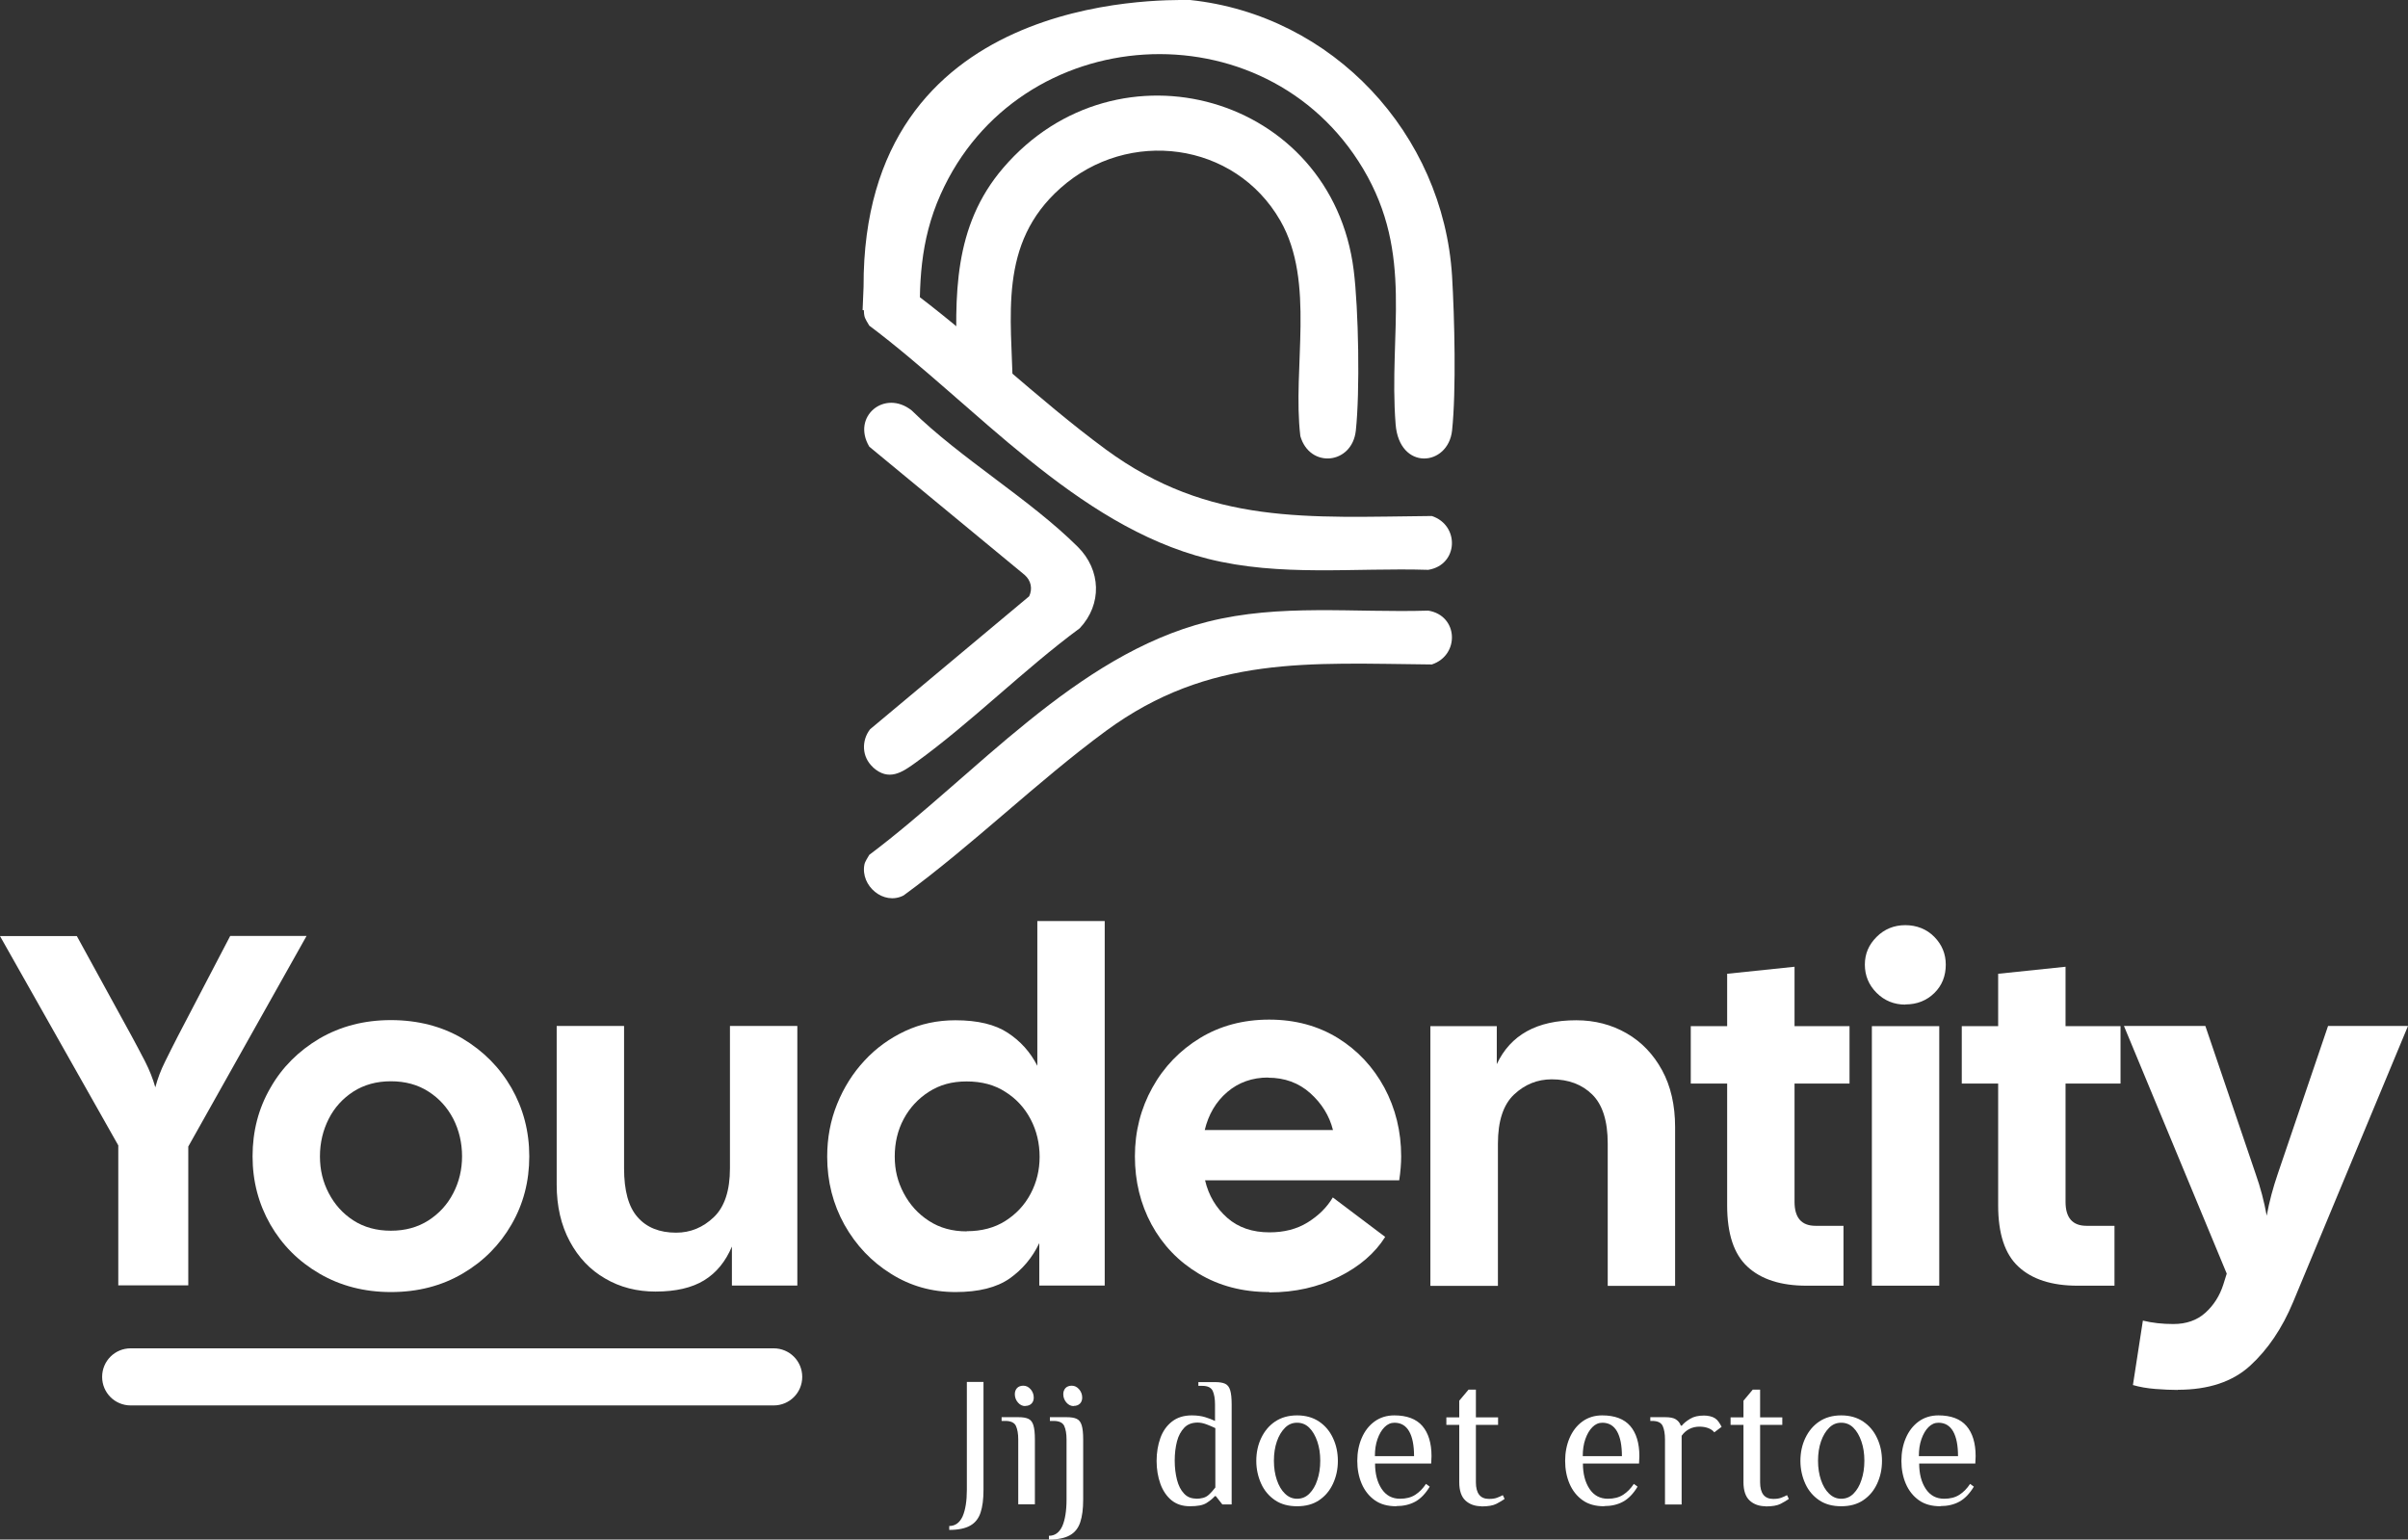 <svg xmlns="http://www.w3.org/2000/svg" id="Laag_1" data-name="Laag 1" viewBox="0 0 147.59 94.37"><rect x="0" y="0" width="147.59" height="94.37" fill="#333333" stroke="none"/><defs><style>      .cls-1 {        fill: #fff;      }    </style></defs><g><path class="cls-1" d="M52.93,17.57c-.02.44-.04.93-.06,1.44.68.05,1.34.35,1.92.81.25.2.33.32.47.31.43-.03.81.03,1.14.15-.08-2.77-.03-5.5,1.25-8.36,4.77-10.7,19.9-11.64,25.9-1.57,3.13,5.26,1.55,10.01,1.99,15.66.23,2.87,3.22,2.59,3.46.38.26-2.44.15-6.94,0-9.46C88.46,8.2,81.69.92,72.94,0c-2-.01-20.07-.37-20.01,17.57Z"></path><path class="cls-1" d="M61.49,10.29c-3.09,3.6-2.97,7.89-2.82,12.26.25,0,.5.02.71.1.51.2,1.03.38,1.54.58.44.12.83.35,1.16.66-.07-4.48-.93-8.95,2.93-12.37,4.14-3.68,10.67-2.85,13.46,2,2.17,3.77.73,9.03,1.23,13.21.57,2,3.17,1.75,3.4-.33.26-2.39.17-7.45-.13-9.84-1.34-10.71-14.48-14.44-21.48-6.27Z"></path><path class="cls-1" d="M52.98,19.36c-.25-1.3,1.18-2.52,2.4-1.89,4.26,3.11,8.18,6.98,12.41,10.09,6.34,4.65,12.42,4.14,19.97,4.07,1.72.57,1.63,3-.22,3.3-4.53-.14-9.08.44-13.52-.68-8.11-2.05-14.25-9.42-20.74-14.29-.1-.18-.26-.4-.3-.6Z"></path><path class="cls-1" d="M53.5,47.02c-.67-.61-.72-1.61-.17-2.32l9.75-8.15c.22-.47.11-.97-.28-1.31l-9.52-7.86c-1.1-1.85.94-3.54,2.6-2.22,3.03,2.97,7.22,5.42,10.18,8.36,1.43,1.42,1.5,3.52.12,4.99-3.43,2.53-6.62,5.75-10.05,8.23-.84.61-1.66,1.17-2.63.29Z"></path><path class="cls-1" d="M52.98,53c-.25,1.3,1.18,2.52,2.4,1.89,4.26-3.11,8.18-6.98,12.41-10.09,6.34-4.65,12.42-4.14,19.97-4.07,1.72-.57,1.63-3-.22-3.3-4.53.14-9.08-.44-13.52.68-8.11,2.05-14.25,9.42-20.74,14.29-.1.18-.26.4-.3.6Z"></path></g><g><path class="cls-1" d="M7.25,78.81v-8.6L0,57.38h4.71l3.37,6.15c.26.49.54,1,.81,1.53.27.53.48,1.06.63,1.59.14-.53.34-1.06.6-1.58.26-.52.51-1.03.78-1.55l3.21-6.15h4.68l-7.25,12.91v8.51h-4.28Z"></path><path class="cls-1" d="M23.96,79.2c-1.63,0-3.09-.38-4.38-1.13-1.29-.75-2.29-1.76-3.01-3.01-.72-1.26-1.09-2.65-1.09-4.18s.36-2.93,1.09-4.19c.72-1.27,1.73-2.27,3.01-3.03,1.29-.75,2.74-1.13,4.38-1.13s3.12.38,4.39,1.13c1.27.76,2.27,1.76,3,3.03.72,1.26,1.09,2.66,1.09,4.19s-.36,2.92-1.09,4.18c-.72,1.25-1.72,2.26-3,3.01-1.28.75-2.74,1.13-4.39,1.13ZM23.96,75.44c.88,0,1.64-.21,2.3-.63.65-.42,1.16-.97,1.52-1.67.36-.69.54-1.45.54-2.26s-.18-1.6-.54-2.3c-.36-.69-.86-1.25-1.52-1.67-.65-.42-1.42-.63-2.3-.63s-1.64.21-2.3.63c-.65.42-1.16.98-1.51,1.67s-.54,1.46-.54,2.3.18,1.57.54,2.26.86,1.25,1.51,1.67c.65.42,1.42.63,2.3.63Z"></path><path class="cls-1" d="M40.18,79.17c-1.14,0-2.17-.26-3.09-.8-.92-.53-1.64-1.29-2.17-2.28-.53-.99-.8-2.15-.8-3.47v-9.73h4.13v8.72c0,1.37.27,2.37.83,3,.55.63,1.34.95,2.36.95.88,0,1.65-.32,2.31-.95.66-.63.99-1.63.99-3v-8.72h4.13v15.91h-4.01v-2.39c-.39.92-.95,1.61-1.7,2.07s-1.74.69-2.98.69Z"></path><path class="cls-1" d="M58.57,79.2c-1.45,0-2.77-.37-3.96-1.12-1.19-.74-2.14-1.74-2.85-3-.7-1.26-1.06-2.65-1.06-4.18,0-1.14.2-2.22.61-3.23.41-1.01.97-1.9,1.68-2.66.71-.77,1.55-1.37,2.49-1.81s1.97-.66,3.08-.66c1.37,0,2.44.26,3.21.77.78.51,1.38,1.18,1.81,2.02v-8.87h4.13v22.34h-4.01v-2.6c-.43.9-1.04,1.62-1.82,2.17-.79.55-1.89.83-3.32.83ZM59.25,75.47c.92,0,1.71-.21,2.37-.63.66-.42,1.18-.97,1.55-1.67s.55-1.45.55-2.26-.18-1.6-.55-2.3-.88-1.26-1.55-1.68c-.66-.43-1.45-.64-2.37-.64s-1.65.21-2.31.63c-.66.42-1.18.98-1.55,1.67s-.55,1.46-.55,2.3.18,1.55.55,2.25.88,1.27,1.55,1.7c.66.43,1.43.64,2.31.64Z"></path><path class="cls-1" d="M77.79,79.2c-1.63,0-3.07-.38-4.32-1.13s-2.21-1.76-2.89-3.01c-.68-1.26-1.02-2.65-1.02-4.18s.36-2.93,1.07-4.21,1.69-2.29,2.92-3.04c1.23-.75,2.65-1.13,4.24-1.13s2.99.38,4.21,1.13c1.21.75,2.16,1.77,2.85,3.04.68,1.27,1.03,2.68,1.03,4.21,0,.22-.01.46-.03.7-.02.25-.05.5-.09.77h-11.9c.22.94.68,1.7,1.36,2.3s1.55.89,2.59.89c.9,0,1.68-.2,2.34-.61.66-.41,1.18-.92,1.54-1.53l3.21,2.42c-.63,1-1.58,1.82-2.85,2.45-1.27.63-2.68.95-4.25.95ZM77.73,66.05c-.98,0-1.82.3-2.51.89-.69.59-1.15,1.37-1.38,2.33h7.86c-.22-.88-.69-1.63-1.39-2.26-.7-.63-1.57-.95-2.59-.95Z"></path><path class="cls-1" d="M87.67,78.81v-15.91h4.07v2.33c.84-1.79,2.46-2.69,4.87-2.69,1.14,0,2.17.27,3.09.8.92.53,1.64,1.29,2.17,2.26s.8,2.14.8,3.49v9.73h-4.13v-8.72c0-1.39-.32-2.39-.95-3.01-.63-.62-1.46-.93-2.48-.93-.88,0-1.65.31-2.31.93-.66.62-.99,1.63-.99,3.01v8.72h-4.13Z"></path><path class="cls-1" d="M110.72,78.81c-1.57,0-2.78-.39-3.61-1.16-.84-.77-1.25-2.03-1.25-3.76v-7.47h-2.23v-3.52h2.23v-3.21l4.13-.43v3.64h3.37v3.52h-3.37v7.25c0,.98.43,1.47,1.29,1.47h1.71v3.67h-2.26Z"></path><path class="cls-1" d="M116.78,61.58c-.69,0-1.28-.24-1.76-.72-.48-.48-.72-1.06-.72-1.73s.24-1.22.72-1.7,1.07-.72,1.76-.72,1.31.24,1.78.72c.47.48.7,1.05.7,1.7,0,.69-.23,1.28-.7,1.74s-1.06.7-1.78.7ZM114.73,78.81v-15.91h4.13v15.91h-4.13Z"></path><path class="cls-1" d="M127.33,78.81c-1.57,0-2.78-.39-3.61-1.16-.84-.77-1.25-2.03-1.25-3.76v-7.47h-2.23v-3.52h2.23v-3.21l4.13-.43v3.64h3.37v3.52h-3.37v7.25c0,.98.43,1.47,1.29,1.47h1.71v3.67h-2.26Z"></path><path class="cls-1" d="M133.49,85.2c-.41,0-.87-.02-1.38-.06s-.97-.12-1.38-.24l.61-3.95c.57.14,1.19.21,1.87.21.79,0,1.45-.23,1.96-.69.51-.46.88-1.04,1.1-1.73l.21-.67-6.3-15.18h4.99l3.09,9.09c.29.82.51,1.66.67,2.54.16-.88.39-1.72.67-2.54l3.09-9.09h4.9l-7.04,16.92c-.67,1.61-1.55,2.91-2.63,3.9-1.08.99-2.56,1.48-4.44,1.48Z"></path></g><path class="cls-1" d="M47.42,86.15H8.01c-.97,0-1.75-.78-1.75-1.75s.78-1.75,1.75-1.75h39.41c.97,0,1.75.78,1.75,1.75s-.78,1.75-1.75,1.75Z"></path><g><path class="cls-1" d="M58.18,93.77v-.23c.37,0,.64-.2.82-.59.17-.39.26-.94.26-1.62v-6.62h1.02v6.62c0,.57-.06,1.03-.18,1.39-.12.36-.33.63-.64.8-.3.17-.73.26-1.28.26Z"></path><path class="cls-1" d="M62.41,92.21v-3.98c0-.34-.05-.62-.14-.82s-.31-.31-.65-.31h-.23v-.23h1.02c.27,0,.47.03.62.1s.25.2.31.4.09.48.09.86v3.98h-1.02ZM62.84,86.19c-.17,0-.32-.07-.45-.22-.12-.14-.19-.31-.19-.51,0-.16.05-.28.14-.38.09-.09.22-.14.38-.14.17,0,.32.07.45.22.12.14.19.31.19.51,0,.16-.05.28-.14.37-.09.09-.22.14-.38.14Z"></path><path class="cls-1" d="M64.29,94.37v-.23c.37,0,.64-.2.82-.59.17-.39.26-.94.26-1.63v-3.69c0-.34-.05-.62-.14-.82s-.31-.31-.65-.31h-.23v-.23h1.02c.27,0,.47.03.62.1s.25.2.31.4.09.48.09.86v3.69c0,.57-.06,1.03-.18,1.39-.12.36-.33.63-.64.8-.3.17-.73.26-1.28.26ZM65.81,86.19c-.17,0-.32-.07-.45-.22-.12-.14-.19-.31-.19-.51,0-.16.05-.28.14-.38.09-.09.22-.14.38-.14.17,0,.32.07.45.22.12.14.19.31.19.51,0,.16-.05.28-.14.37-.09.09-.22.14-.38.14Z"></path><path class="cls-1" d="M72.94,92.33c-.46,0-.83-.12-1.14-.37-.3-.25-.53-.59-.68-1.01-.15-.42-.23-.89-.23-1.4s.08-.98.23-1.4c.15-.42.39-.76.71-1.01.32-.25.72-.38,1.22-.38.32,0,.59.04.82.11.23.07.43.15.6.23v-1.02c0-.34-.05-.62-.14-.82-.1-.21-.31-.31-.65-.31h-.23v-.23h1.02c.26,0,.47.03.62.1.15.07.25.2.31.4.06.2.09.48.09.86v6.14h-.57l-.4-.51h-.06c-.12.14-.29.28-.51.42-.22.14-.56.2-1.02.2ZM73.29,91.87c.35,0,.6-.07.77-.22.16-.14.3-.3.43-.47v-3.64c-.17-.08-.35-.16-.54-.23-.19-.07-.37-.11-.54-.11-.34,0-.62.1-.82.31s-.36.49-.45.84c-.09.35-.14.74-.14,1.18s.05.82.14,1.18c.09.35.23.63.43.84.19.21.44.31.74.31Z"></path><path class="cls-1" d="M79.5,92.33c-.53,0-.98-.12-1.35-.37-.37-.25-.66-.59-.85-1.01s-.3-.89-.3-1.4.1-.98.3-1.4c.2-.42.48-.76.85-1.01.37-.25.82-.38,1.35-.38s.98.13,1.35.38c.37.25.65.58.85,1.01.2.42.3.89.3,1.4s-.1.97-.3,1.4-.48.76-.85,1.01-.82.37-1.35.37ZM79.5,91.87c.29,0,.54-.1.75-.31.21-.21.38-.49.49-.84.12-.35.18-.74.18-1.18s-.06-.83-.18-1.18c-.12-.35-.28-.63-.49-.84-.21-.21-.46-.31-.75-.31s-.53.1-.74.31-.38.49-.5.84c-.12.35-.18.74-.18,1.18s.06.82.18,1.18c.12.35.28.63.5.84s.46.31.74.31Z"></path><path class="cls-1" d="M85.58,92.33c-.53,0-.97-.12-1.32-.37-.35-.25-.62-.59-.8-1.01-.18-.42-.27-.89-.27-1.4s.09-.98.27-1.4c.18-.42.44-.76.78-1.01.34-.25.75-.38,1.22-.38.77,0,1.35.22,1.72.65.37.43.56,1.05.56,1.85l-.02.45h-3.44c0,.62.13,1.14.4,1.55s.65.61,1.13.61c.37,0,.68-.08.93-.24.25-.16.47-.38.66-.67l.23.17c-.26.43-.56.74-.89.92s-.72.27-1.15.27ZM84.28,89.26h2.39c0-.66-.1-1.17-.3-1.52-.2-.35-.5-.53-.9-.53-.23,0-.43.09-.61.27s-.32.42-.43.73c-.11.31-.16.66-.16,1.05Z"></path><path class="cls-1" d="M90.8,92.33c-.4,0-.73-.12-.98-.35-.25-.23-.38-.61-.38-1.12v-3.52h-.79v-.46h.79v-1.02l.57-.68h.45v1.7h1.36v.46h-1.36v3.52c0,.68.27,1.02.8,1.02.2,0,.36-.02.49-.07s.25-.1.36-.16l.11.23c-.12.09-.29.19-.5.3s-.52.16-.92.16Z"></path><path class="cls-1" d="M98.32,92.33c-.53,0-.97-.12-1.32-.37-.35-.25-.62-.59-.8-1.01-.18-.42-.27-.89-.27-1.4s.09-.98.27-1.4c.18-.42.44-.76.78-1.01.34-.25.75-.38,1.22-.38.77,0,1.35.22,1.72.65.37.43.56,1.05.56,1.85l-.02.45h-3.44c0,.62.13,1.14.4,1.55s.65.61,1.13.61c.37,0,.68-.08.93-.24.25-.16.47-.38.66-.67l.23.17c-.26.43-.56.74-.89.92s-.72.27-1.15.27ZM97.02,89.26h2.39c0-.66-.1-1.17-.3-1.52-.2-.35-.5-.53-.9-.53-.23,0-.43.09-.61.27s-.32.42-.43.73c-.11.31-.16.66-.16,1.05Z"></path><path class="cls-1" d="M102.05,92.21v-3.98c0-.34-.05-.62-.14-.82-.1-.21-.31-.31-.65-.31h-.11v-.23h.91c.29,0,.51.04.65.13s.25.21.31.39h.06c.11-.14.28-.28.51-.42s.51-.2.85-.2c.11,0,.23.01.36.04s.23.07.32.13.16.13.22.22.12.18.18.3l-.45.34c-.08-.11-.21-.2-.37-.26-.16-.06-.34-.09-.54-.09-.23,0-.44.05-.63.15-.19.1-.34.24-.46.41v4.21h-1.02Z"></path><path class="cls-1" d="M108.22,92.33c-.4,0-.73-.12-.98-.35-.25-.23-.38-.61-.38-1.12v-3.52h-.79v-.46h.79v-1.02l.57-.68h.45v1.7h1.36v.46h-1.36v3.52c0,.68.27,1.02.8,1.02.2,0,.36-.02.49-.07s.25-.1.36-.16l.11.23c-.12.09-.29.19-.5.3s-.52.16-.92.16Z"></path><path class="cls-1" d="M112.85,92.33c-.53,0-.98-.12-1.35-.37-.37-.25-.66-.59-.85-1.01s-.3-.89-.3-1.4.1-.98.3-1.4c.2-.42.48-.76.85-1.01.37-.25.82-.38,1.35-.38s.98.13,1.35.38c.37.25.65.58.85,1.01.2.42.3.89.3,1.4s-.1.97-.3,1.4-.48.76-.85,1.01-.82.37-1.35.37ZM112.85,91.87c.29,0,.54-.1.75-.31.21-.21.38-.49.49-.84.12-.35.18-.74.18-1.18s-.06-.83-.18-1.18c-.12-.35-.28-.63-.49-.84-.21-.21-.46-.31-.75-.31s-.53.1-.74.31-.38.49-.5.84c-.12.35-.18.74-.18,1.18s.06.82.18,1.18c.12.35.28.63.5.84s.46.31.74.31Z"></path><path class="cls-1" d="M118.93,92.33c-.53,0-.97-.12-1.32-.37-.35-.25-.62-.59-.8-1.01-.18-.42-.27-.89-.27-1.4s.09-.98.27-1.4c.18-.42.44-.76.78-1.01.34-.25.75-.38,1.22-.38.77,0,1.35.22,1.72.65.37.43.56,1.05.56,1.85l-.02.45h-3.44c0,.62.13,1.14.4,1.55s.65.61,1.13.61c.37,0,.68-.08.93-.24.25-.16.47-.38.66-.67l.23.17c-.26.43-.56.74-.89.92s-.72.27-1.15.27ZM117.62,89.26h2.39c0-.66-.1-1.17-.3-1.52-.2-.35-.5-.53-.9-.53-.23,0-.43.09-.61.27s-.32.42-.43.73c-.11.31-.16.66-.16,1.05Z"></path></g></svg>